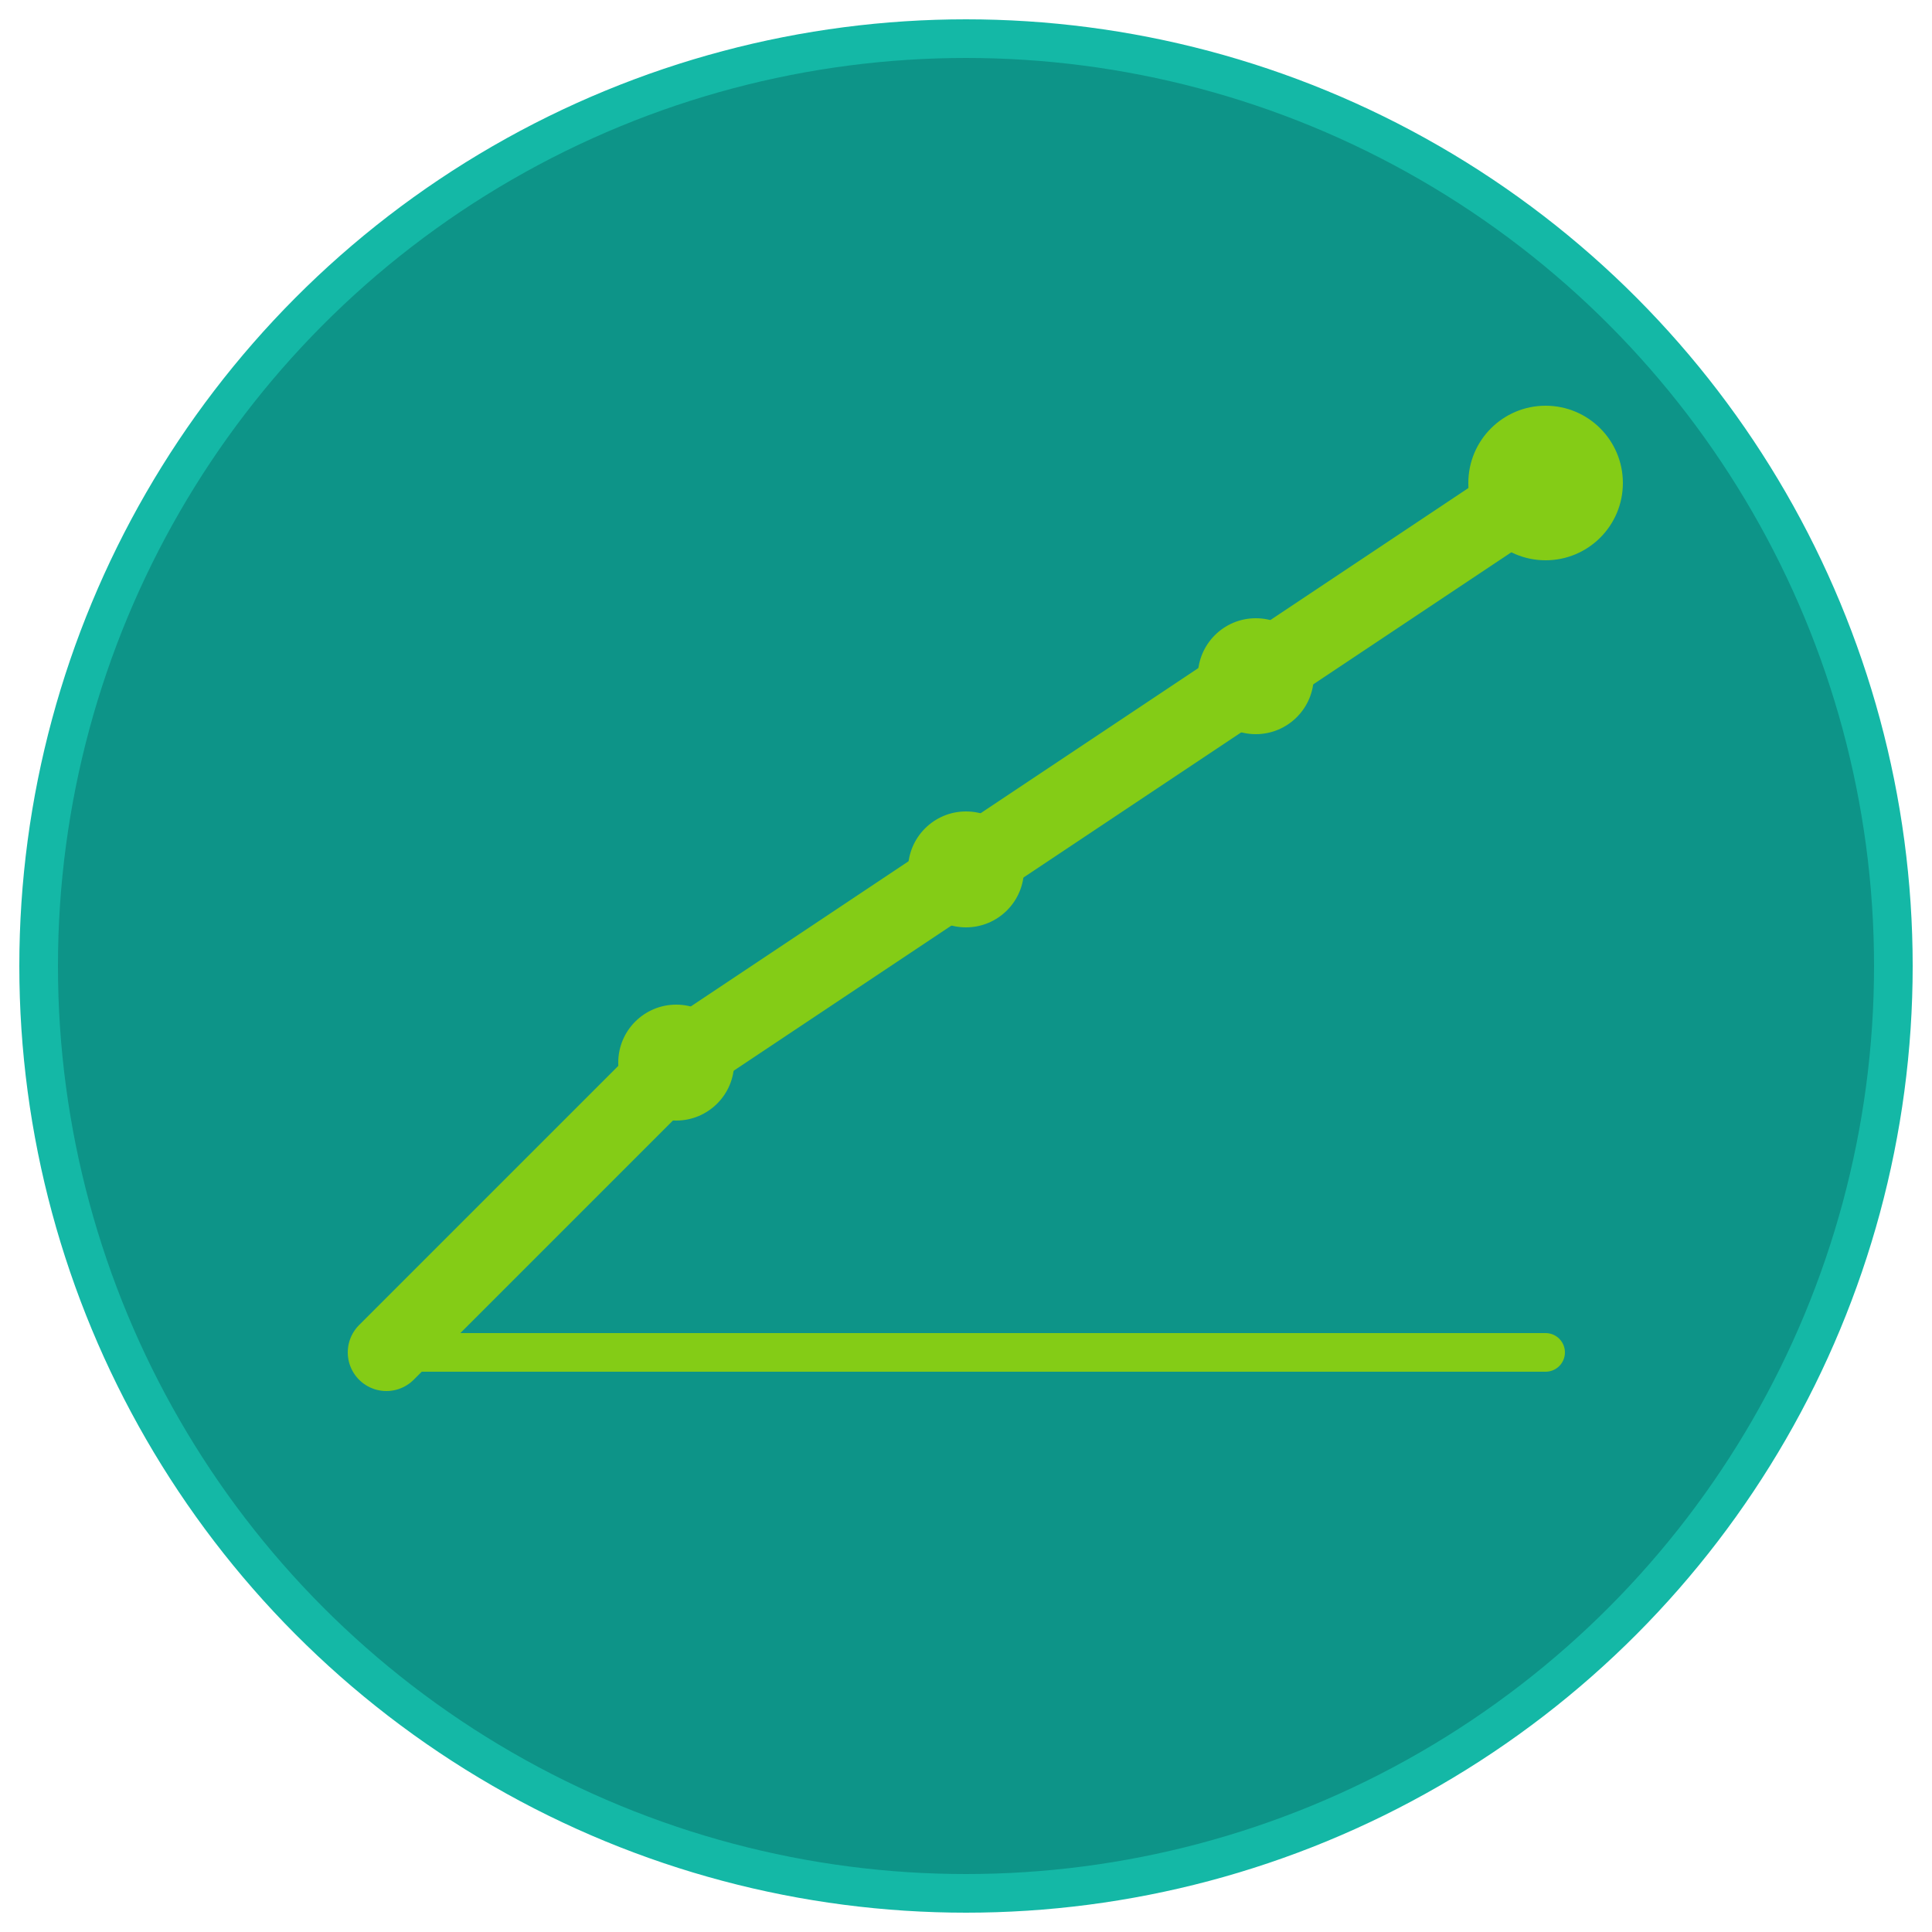 <svg xmlns="http://www.w3.org/2000/svg" viewBox="0 0 100 100">
  <!-- Background circle -->
  <circle cx="50" cy="50" r="48" fill="#0d9488" stroke="#14b8a6" stroke-width="2"/>
  
  <!-- Upward trending chart -->
  <polyline points="20,70 35,55 50,45 65,35 80,25" 
            fill="none" 
            stroke="#84cc16" 
            stroke-width="4" 
            stroke-linecap="round" 
            stroke-linejoin="round"/>
  
  <!-- Analytics nodes -->
  <circle cx="35" cy="55" r="3" fill="#84cc16"/>
  <circle cx="50" cy="45" r="3" fill="#84cc16"/>
  <circle cx="65" cy="35" r="3" fill="#84cc16"/>
  <circle cx="80" cy="25" r="4" fill="#84cc16"/>
  
  <!-- Base line -->
  <line x1="20" y1="70" x2="80" y2="70" 
        stroke="#84cc16" 
        stroke-width="2" 
        stroke-linecap="round"/>
</svg>
